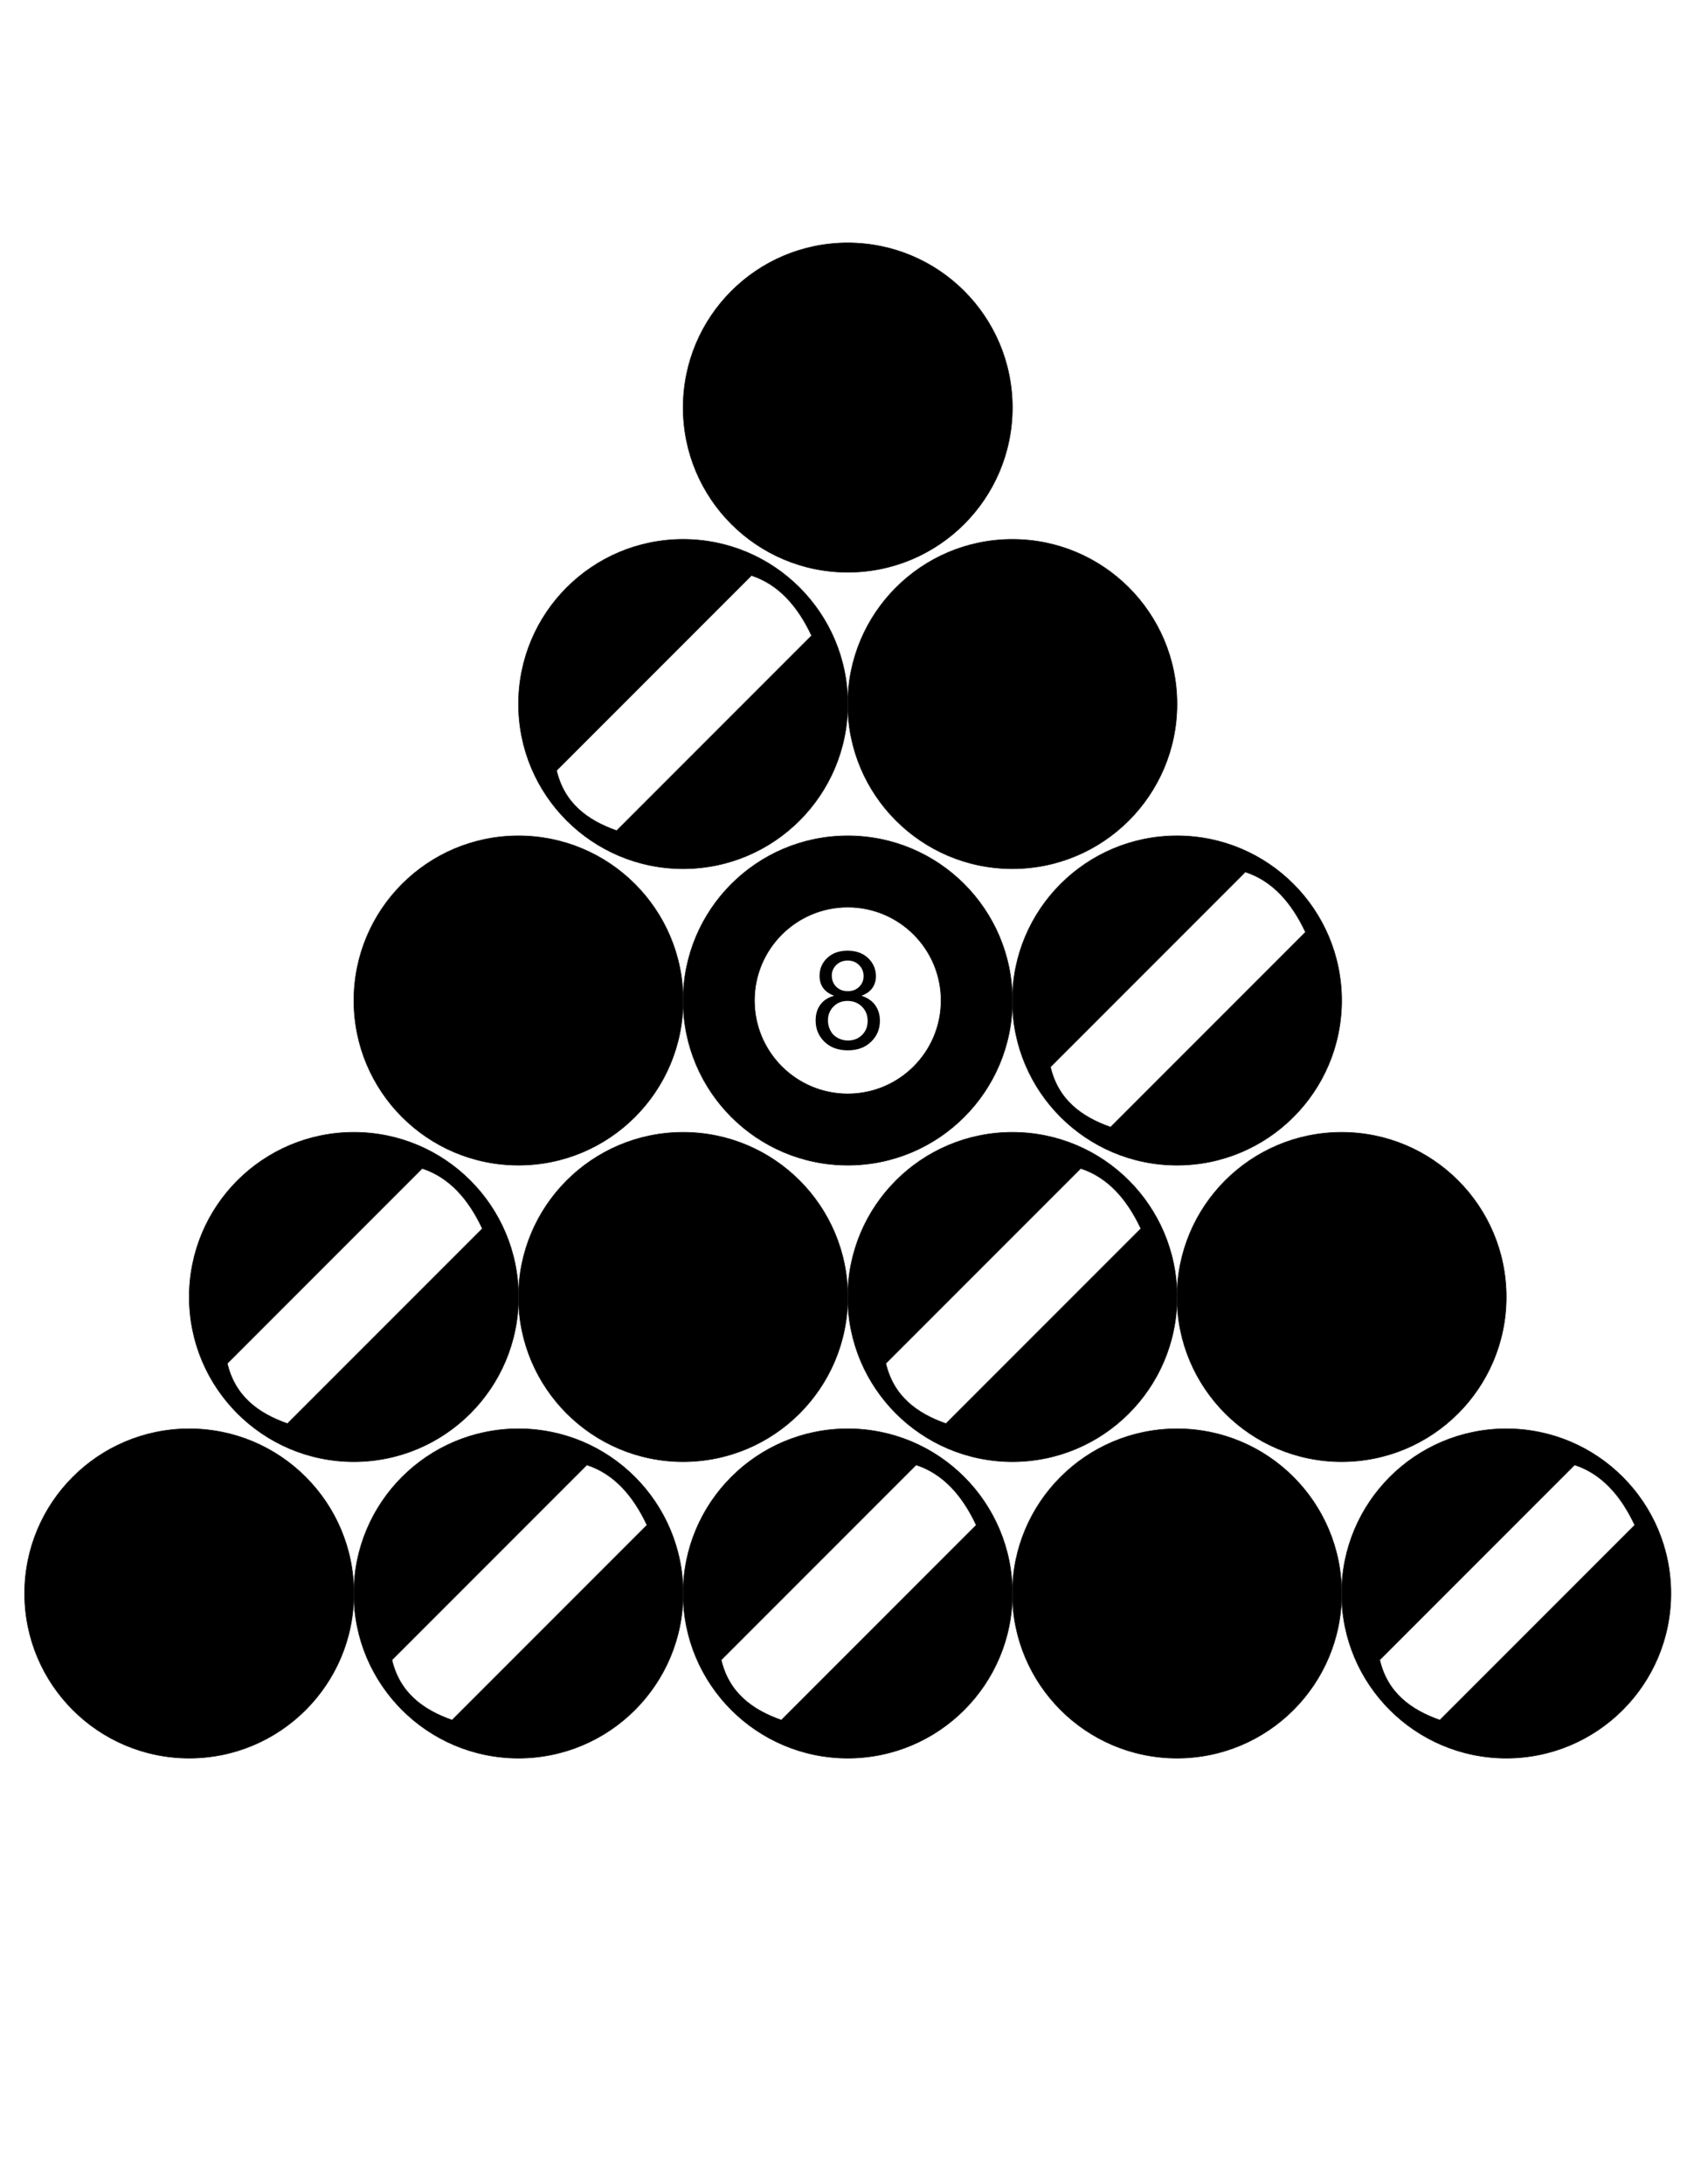 <?xml version="1.0" encoding="UTF-8"?>
<!DOCTYPE svg PUBLIC "-//W3C//DTD SVG 1.1//EN" "http://www.w3.org/Graphics/SVG/1.1/DTD/svg11.dtd">
<!-- Creator: CorelDRAW -->
<svg xmlns="http://www.w3.org/2000/svg" xml:space="preserve" width="215.9mm" height="279.4mm" style="shape-rendering:geometricPrecision; text-rendering:geometricPrecision; image-rendering:optimizeQuality; fill-rule:evenodd; clip-rule:evenodd"
viewBox="0 0 215.9 279.4"
 xmlns:xlink="http://www.w3.org/1999/xlink">
 <defs>
  <style type="text/css">
   <![CDATA[
    .str0 {stroke:#1F1A17;stroke-width:0.076}
    .fil0 {fill:black}
    .fil1 {fill:black;fill-rule:nonzero}
   ]]>
  </style>
 </defs>
 <g id="Layer_x0020_1">
  <g id="_40101176">
   <path id="_81186464" class="fil0 str0" d="M45.286 203.834c0,-11.635 9.435,-21.07 21.07,-21.07 11.635,0 21.07,9.435 21.07,21.07 0,11.635 -9.435,21.07 -21.07,21.07 -11.635,0 -21.07,-9.435 -21.07,-21.07zm4.874 8.501c8.314,-8.314 16.628,-16.628 24.943,-24.943 3.43,1.123 5.893,3.858 7.695,7.695 -8.315,8.315 -16.629,16.629 -24.943,24.943 -3.797,-1.334 -6.714,-3.547 -7.695,-7.695z"/>
   <path id="_80357080" class="fil0 str0" d="M87.425 203.834c0,-11.635 9.435,-21.07 21.07,-21.07 11.635,0 21.07,9.435 21.07,21.07 0,11.635 -9.435,21.07 -21.07,21.07 -11.635,0 -21.07,-9.435 -21.07,-21.07zm4.874 8.501c8.314,-8.314 16.628,-16.628 24.943,-24.943 3.43,1.123 5.893,3.858 7.695,7.695 -8.315,8.315 -16.629,16.629 -24.943,24.943 -3.797,-1.334 -6.714,-3.547 -7.695,-7.695z"/>
   <path id="_80836616" class="fil0 str0" d="M171.701 203.834c0,-11.635 9.435,-21.07 21.07,-21.07 11.635,0 21.07,9.435 21.07,21.07 0,11.635 -9.435,21.07 -21.07,21.07 -11.635,0 -21.07,-9.435 -21.07,-21.07zm4.874 8.501c8.314,-8.314 16.628,-16.628 24.943,-24.943 3.43,1.123 5.893,3.858 7.695,7.695 -8.315,8.315 -16.629,16.629 -24.943,24.943 -3.797,-1.334 -6.714,-3.547 -7.695,-7.695z"/>
   <path id="_80340776" class="fil0 str0" d="M24.217 165.909c0,-11.635 9.435,-21.07 21.07,-21.07 11.635,0 21.07,9.435 21.07,21.07 0,11.635 -9.435,21.07 -21.07,21.07 -11.635,0 -21.07,-9.435 -21.07,-21.07zm4.874 8.501c8.314,-8.314 16.628,-16.628 24.943,-24.943 3.43,1.123 5.893,3.858 7.695,7.695 -8.315,8.315 -16.629,16.629 -24.943,24.943 -3.797,-1.334 -6.714,-3.547 -7.695,-7.695z"/>
   <path id="_79657104" class="fil0 str0" d="M108.494 165.909c0,-11.635 9.435,-21.07 21.07,-21.07 11.635,0 21.07,9.435 21.07,21.07 0,11.635 -9.435,21.07 -21.07,21.07 -11.635,0 -21.07,-9.435 -21.07,-21.07zm4.874 8.501c8.314,-8.314 16.628,-16.628 24.943,-24.943 3.43,1.123 5.893,3.858 7.695,7.695 -8.315,8.315 -16.629,16.629 -24.943,24.943 -3.797,-1.334 -6.714,-3.547 -7.695,-7.695z"/>
   <path id="_80962200" class="fil0 str0" d="M129.563 127.985c0,-11.635 9.435,-21.07 21.07,-21.07 11.635,0 21.07,9.435 21.07,21.07 0,11.635 -9.435,21.07 -21.07,21.07 -11.635,0 -21.07,-9.435 -21.07,-21.07zm4.874 8.501c8.314,-8.314 16.628,-16.628 24.943,-24.943 3.43,1.123 5.893,3.858 7.695,7.695 -8.315,8.315 -16.629,16.629 -24.943,24.943 -3.797,-1.334 -6.714,-3.547 -7.695,-7.695z"/>
   <path id="_80802896" class="fil0 str0" d="M66.355 90.06c0,-11.635 9.435,-21.07 21.07,-21.07 11.635,0 21.07,9.435 21.07,21.07 0,11.635 -9.435,21.07 -21.07,21.07 -11.635,0 -21.07,-9.435 -21.07,-21.07zm4.874 8.501c8.314,-8.314 16.628,-16.628 24.943,-24.943 3.43,1.123 5.893,3.858 7.695,7.695 -8.315,8.315 -16.629,16.629 -24.943,24.943 -3.797,-1.334 -6.714,-3.547 -7.695,-7.695z"/>
   <circle id="_80737528" class="fil0 str0" cx="24.218" cy="203.834" r="21.069"/>
   <circle id="_40535496" class="fil0 str0" cx="150.633" cy="203.834" r="21.069"/>
   <circle id="_80737720" class="fil0 str0" cx="87.426" cy="165.909" r="21.069"/>
   <circle id="_79610920" class="fil0 str0" cx="171.702" cy="165.909" r="21.069"/>
   <circle id="_80529816" class="fil0 str0" cx="66.356" cy="127.985" r="21.069"/>
   <circle id="_80856016" class="fil0 str0" cx="129.564" cy="90.06" r="21.069"/>
   <circle id="_80737648" class="fil0 str0" cx="108.495" cy="52.136" r="21.069"/>
   <g>
    <path id="_80875392" class="fil0 str0" d="M108.495 106.916c11.634,0 21.069,9.435 21.069,21.069 0,11.634 -9.435,21.069 -21.069,21.069 -11.634,0 -21.069,-9.435 -21.069,-21.069 0,-11.634 9.435,-21.069 21.069,-21.069zm0 9.131c6.592,0 11.938,5.346 11.938,11.938 0,6.592 -5.346,11.938 -11.938,11.938 -6.592,0 -11.938,-5.346 -11.938,-11.938 0,-6.592 5.346,-11.938 11.938,-11.938z"/>
    <path id="_40147136" class="fil1" d="M106.76 127.377c-0.636,-0.233 -1.107,-0.564 -1.415,-0.997 -0.305,-0.43 -0.459,-0.948 -0.459,-1.549 0,-0.91 0.326,-1.671 0.98,-2.291 0.654,-0.619 1.52,-0.93 2.604,-0.93 1.09,0 1.968,0.317 2.633,0.95 0.663,0.634 0.994,1.404 0.994,2.314 0,0.579 -0.151,1.081 -0.453,1.511 -0.305,0.427 -0.765,0.759 -1.384,0.991 0.764,0.25 1.349,0.651 1.75,1.209 0.398,0.555 0.599,1.221 0.599,1.991 0,1.07 -0.378,1.965 -1.131,2.692 -0.756,0.727 -1.75,1.09 -2.982,1.09 -1.232,0 -2.224,-0.363 -2.979,-1.093 -0.756,-0.73 -1.133,-1.639 -1.133,-2.729 0,-0.811 0.206,-1.491 0.619,-2.04 0.41,-0.546 0.997,-0.921 1.758,-1.119zm-0.308 -2.598c0,0.59 0.192,1.073 0.57,1.447 0.381,0.375 0.875,0.564 1.482,0.564 0.59,0 1.075,-0.186 1.453,-0.558 0.378,-0.372 0.564,-0.828 0.564,-1.366 0,-0.564 -0.192,-1.035 -0.581,-1.418 -0.39,-0.384 -0.872,-0.576 -1.453,-0.576 -0.584,0 -1.07,0.189 -1.456,0.561 -0.386,0.375 -0.578,0.826 -0.578,1.346zm-0.494 5.766c0,0.436 0.105,0.86 0.311,1.267 0.206,0.41 0.514,0.727 0.924,0.95 0.41,0.224 0.849,0.337 1.319,0.337 0.733,0 1.337,-0.235 1.814,-0.709 0.477,-0.471 0.715,-1.07 0.715,-1.796 0,-0.738 -0.244,-1.349 -0.735,-1.831 -0.491,-0.482 -1.108,-0.724 -1.846,-0.724 -0.721,0 -1.317,0.238 -1.79,0.715 -0.474,0.479 -0.712,1.075 -0.712,1.79z"/>
   </g>
  </g>
 </g>
</svg>
